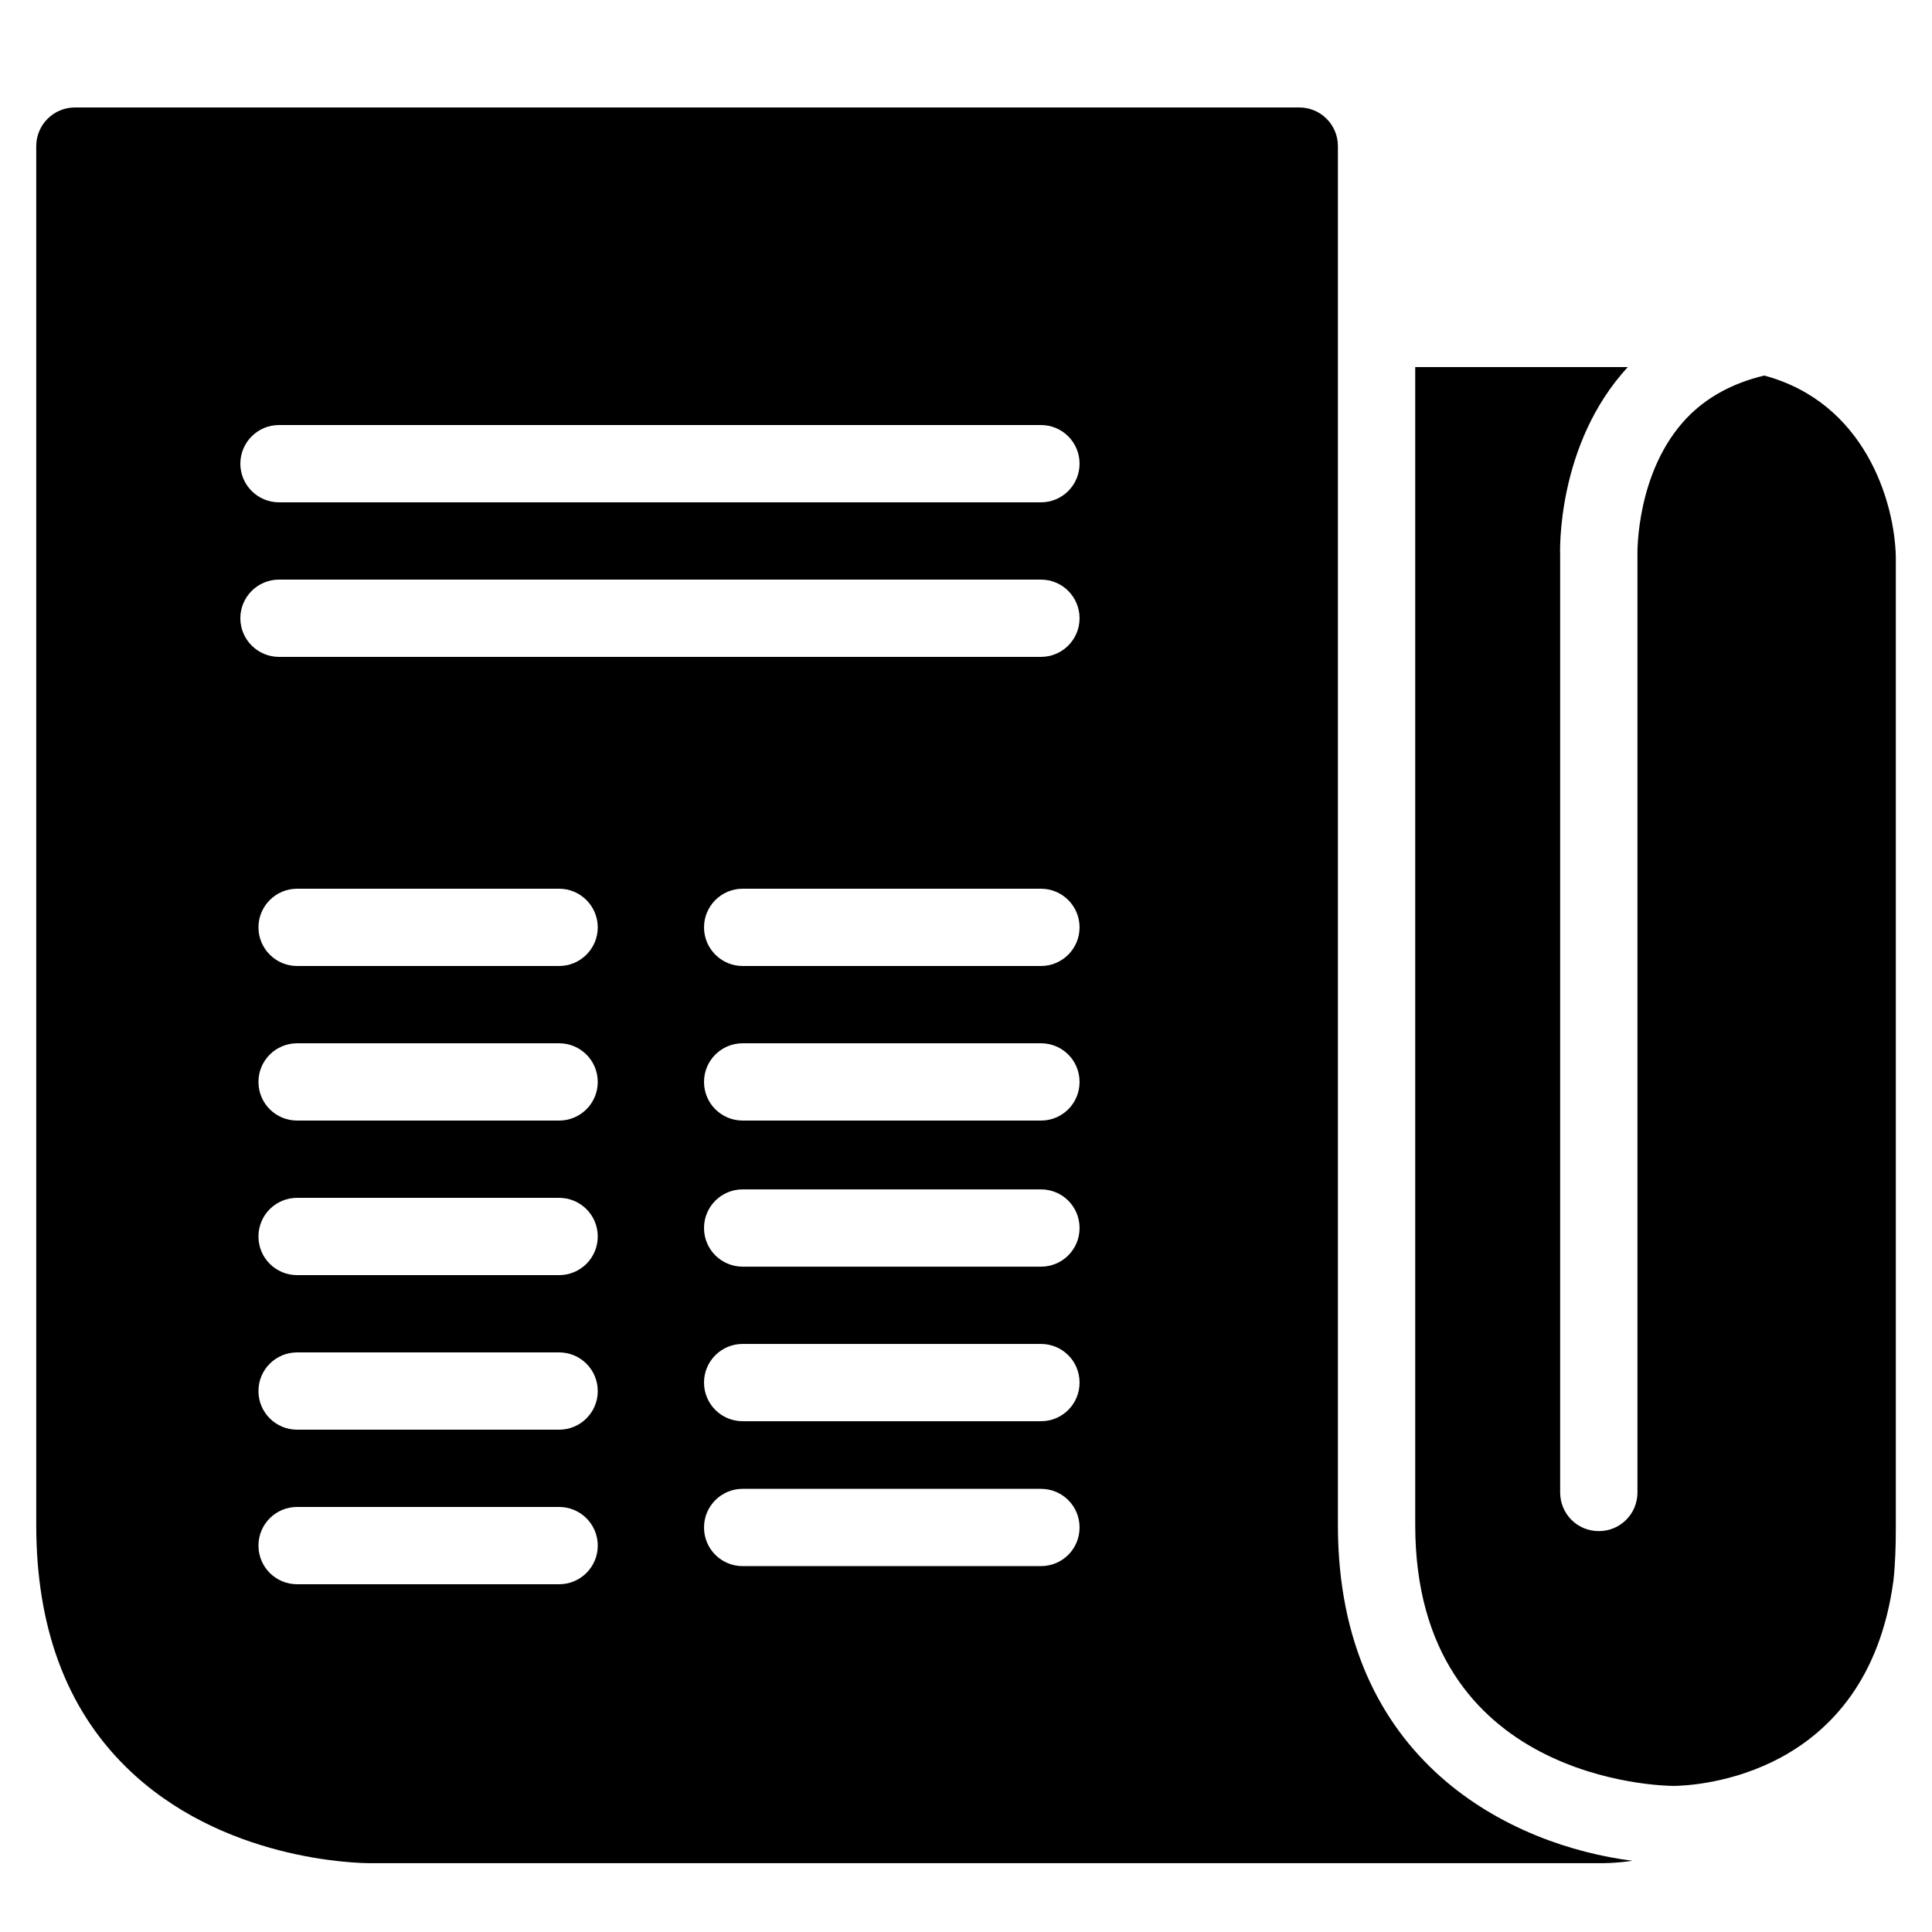 <svg height="50" viewBox="0 0 50 50" width="50" xmlns="http://www.w3.org/2000/svg"><path d="m1.938 2.781c-.551 0-1 .449-1 1v35.688c0 2.613.762 4.719 2.312 6.25 2.465 2.438 5.992 2.5 6.344 2.5h31.781c.055 0 .398.008.875-.062-3.113-.395-7.625-2.539-7.625-8.688v-35.688c0-.551-.445-1-1-1zm34.688 6.719v29.969c0 6.645 6.414 6.75 6.688 6.75.539-.004 5-.207 5.688-5.312.047-.434.062-.887.062-1.375v-25.094c0-.004 0-.027 0-.031-.035-1.449-.812-3.992-3.406-4.688-.812.195-1.488.559-2 1.094-1.324 1.383-1.281 3.512-1.281 3.531v24.281c0 .555-.445 1-1 1-.555 0-1-.445-1-1v-24.25c-.004-.074-.102-2.863 1.75-4.875zm-29.406 1.5h19.719c.555 0 1 .449 1 1s-.445 1-1 1h-19.719c-.551 0-1-.449-1-1s.449-1 1-1zm0 4h19.719c.555 0 1 .449 1 1s-.445 1-1 1h-19.719c-.551 0-1-.449-1-1s.449-1 1-1zm.469 8h6.781c.551 0 1 .449 1 1s-.449 1-1 1h-6.781c-.551 0-1-.449-1-1s.449-1 1-1zm11.531 0h7.719c.555 0 1 .449 1 1s-.445 1-1 1h-7.719c-.551 0-1-.449-1-1s.449-1 1-1zm-11.531 4h6.781c.551 0 1 .445 1 1 0 .555-.449 1-1 1h-6.781c-.551 0-1-.445-1-1 0-.555.449-1 1-1zm11.531 0h7.719c.555 0 1 .445 1 1 0 .555-.445 1-1 1h-7.719c-.551 0-1-.445-1-1 0-.555.449-1 1-1zm0 3.781h7.719c.555 0 1 .445 1 1 0 .555-.445 1-1 1h-7.719c-.551 0-1-.445-1-1 0-.555.449-1 1-1zm-11.531.219h6.781c.551 0 1 .445 1 1 0 .555-.449 1-1 1h-6.781c-.551 0-1-.445-1-1 0-.555.449-1 1-1zm11.531 3.781h7.719c.555 0 1 .445 1 1 0 .555-.445 1-1 1h-7.719c-.551 0-1-.445-1-1 0-.555.449-1 1-1zm-11.531.219h6.781c.551 0 1 .445 1 1 0 .555-.449 1-1 1h-6.781c-.551 0-1-.445-1-1 0-.555.449-1 1-1zm11.531 3.531h7.719c.555 0 1 .445 1 1 0 .555-.445 1-1 1h-7.719c-.551 0-1-.445-1-1 0-.555.449-1 1-1zm-11.531.469h6.781c.551 0 1 .445 1 1 0 .555-.449 1-1 1h-6.781c-.551 0-1-.445-1-1 0-.555.449-1 1-1z"/></svg>